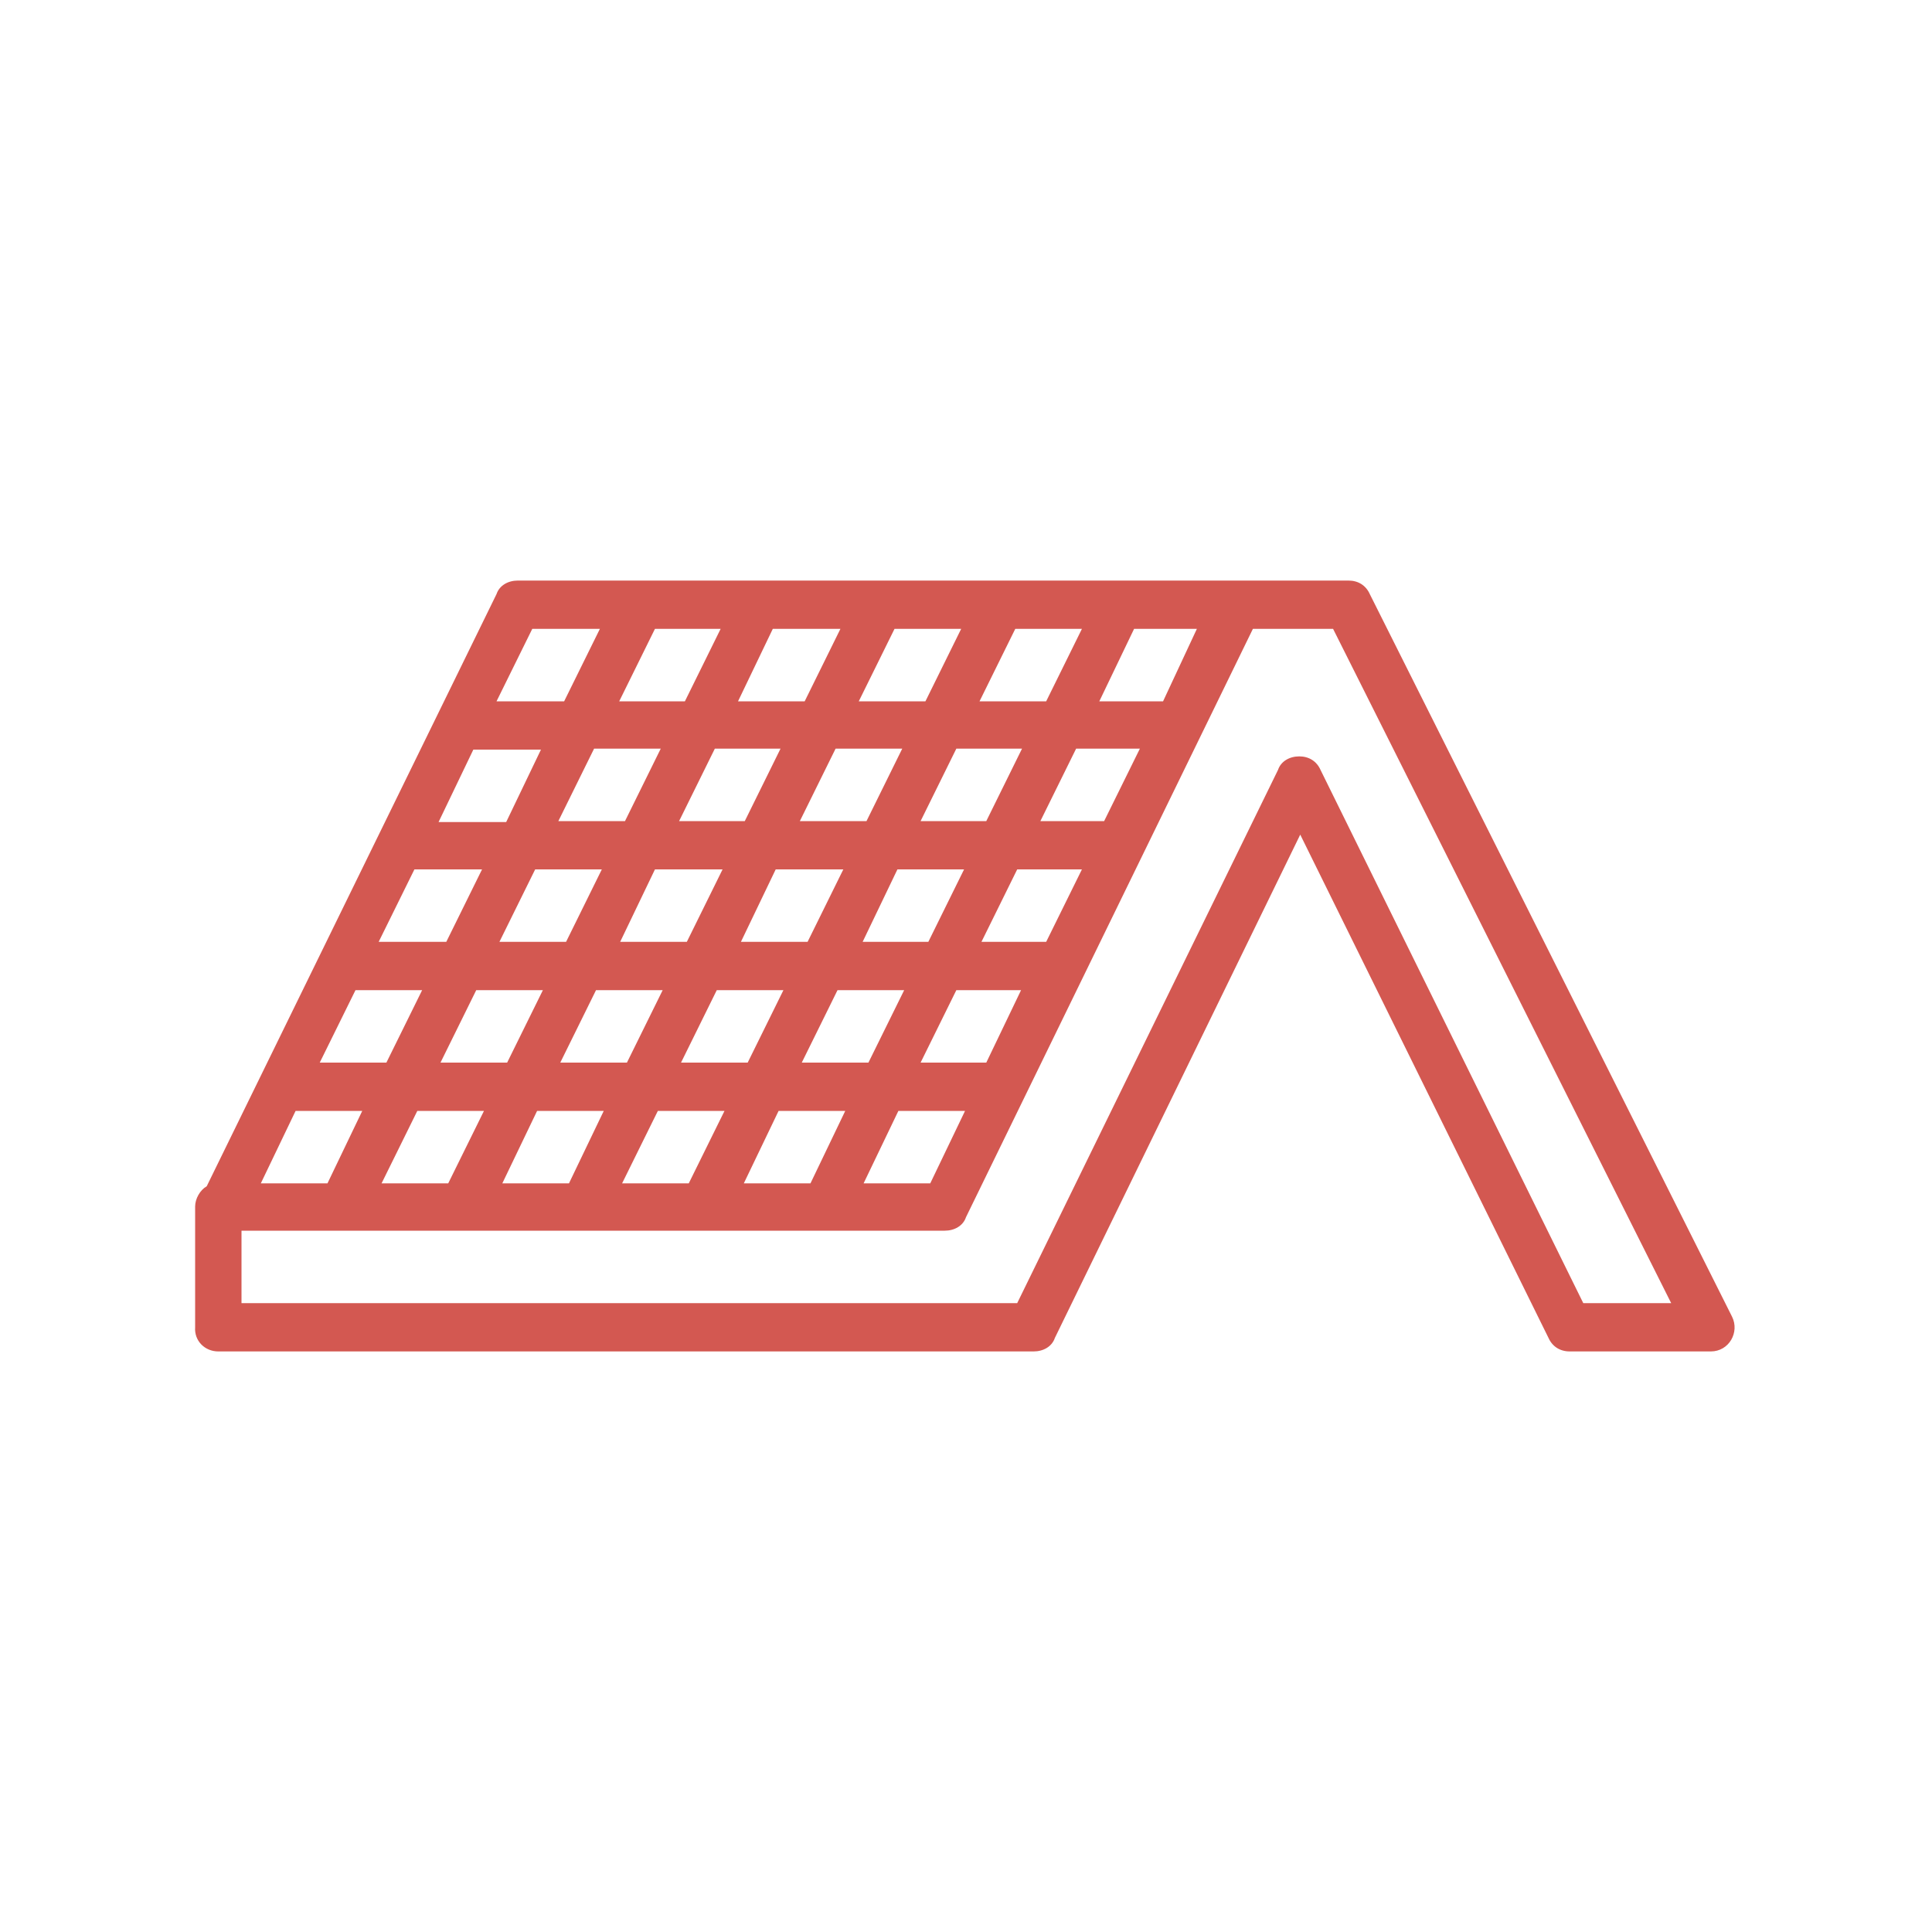 <?xml version="1.0" encoding="UTF-8"?>
<svg id="Calque_1" xmlns="http://www.w3.org/2000/svg" version="1.1" viewBox="0 0 200 200">
  <!-- Generator: Adobe Illustrator 29.5.1, SVG Export Plug-In . SVG Version: 2.1.0 Build 141)  -->
  <defs>
    <style>
      .st0 {
        fill: #d35851;
      }
    </style>
  </defs>
  <g id="_x37_dcb766469">
    <path class="st0" d="M179.3,136.3l-37.5-74.8c-.4-.9-1.2-1.4-2.2-1.4H53.6c-1,0-1.9.5-2.2,1.4l-30,61.3c-.7.4-1.2,1.3-1.2,2.1v12.5c-.1,1.4,1,2.5,2.4,2.5h84.4c1,0,1.9-.5,2.2-1.4l25.4-52.1,25.7,52.1c.4.9,1.2,1.4,2.2,1.4h14.6c1.9,0,3-2,2.2-3.6ZM30.7,115h6.8l-3.6,7.5h-6.9l3.6-7.5ZM36.8,102.5h6.9l-3.7,7.5h-6.9l3.7-7.5ZM42.9,90h7l-3.7,7.5h-7l3.7-7.5ZM49,77.6h7l-3.6,7.5h-7l3.6-7.5ZM74.6,65.1l-3.7,7.5h-6.8l3.7-7.5h6.9ZM87,65.1l-3.7,7.5h-6.9l3.6-7.5h7ZM99.5,65.1l-3.7,7.5h-6.9l3.7-7.5h6.9ZM112,65.1l-3.7,7.5h-6.9l3.7-7.5h6.9ZM58.6,97.5h-6.9l3.7-7.5h6.9l-3.7,7.5ZM67.8,90h7l-3.7,7.5h-6.9l3.6-7.5ZM80.3,90h7l-3.7,7.5h-6.9l3.6-7.5ZM92.8,90h7l-3.7,7.5h-6.8l3.6-7.5ZM95.3,85l3.7-7.5h6.8l-3.7,7.5h-6.9ZM89.7,85h-6.9l3.7-7.5h6.9l-3.7,7.5ZM77.2,85h-6.9l3.7-7.5h6.8l-3.7,7.5ZM64.7,85h-6.9l3.7-7.5h6.9l-3.7,7.5ZM49.3,102.5h6.9l-3.7,7.5h-6.9l3.7-7.5ZM61.7,102.5h6.9l-3.7,7.5h-6.9l3.7-7.5ZM74.2,102.5h6.9l-3.7,7.5h-6.9l3.7-7.5ZM86.7,102.5h6.9l-3.7,7.5h-6.9l3.7-7.5ZM43.2,115h6.9l-3.7,7.5h-6.9l3.7-7.5ZM55.6,115h6.9l-3.6,7.5h-6.9l3.6-7.5ZM68.1,115h6.9l-3.7,7.5h-6.9l3.7-7.5ZM80.6,115h6.9l-3.6,7.5h-6.9l3.6-7.5ZM93,115h6.9l-3.6,7.5h-6.9l3.6-7.5ZM102.2,110h-6.9l3.7-7.5h6.7l-3.6,7.5ZM108.3,97.5h-6.7l3.7-7.5h6.7l-3.7,7.5ZM114.3,85h-6.6l3.7-7.5h6.6l-3.7,7.5ZM120.4,72.6h-6.6l3.6-7.5h6.5l-3.5,7.5ZM55.1,65.1h7l-3.7,7.5h-7l3.7-7.5ZM163.9,134.9l-27.2-55.2c-.4-.9-1.2-1.4-2.2-1.4s-1.9.5-2.2,1.4l-27,55.2H25v-7.5h72.8c1,0,1.9-.5,2.2-1.4l29.7-60.9h8.3l35,69.8h-9.1Z"/>
  </g>
</svg>
